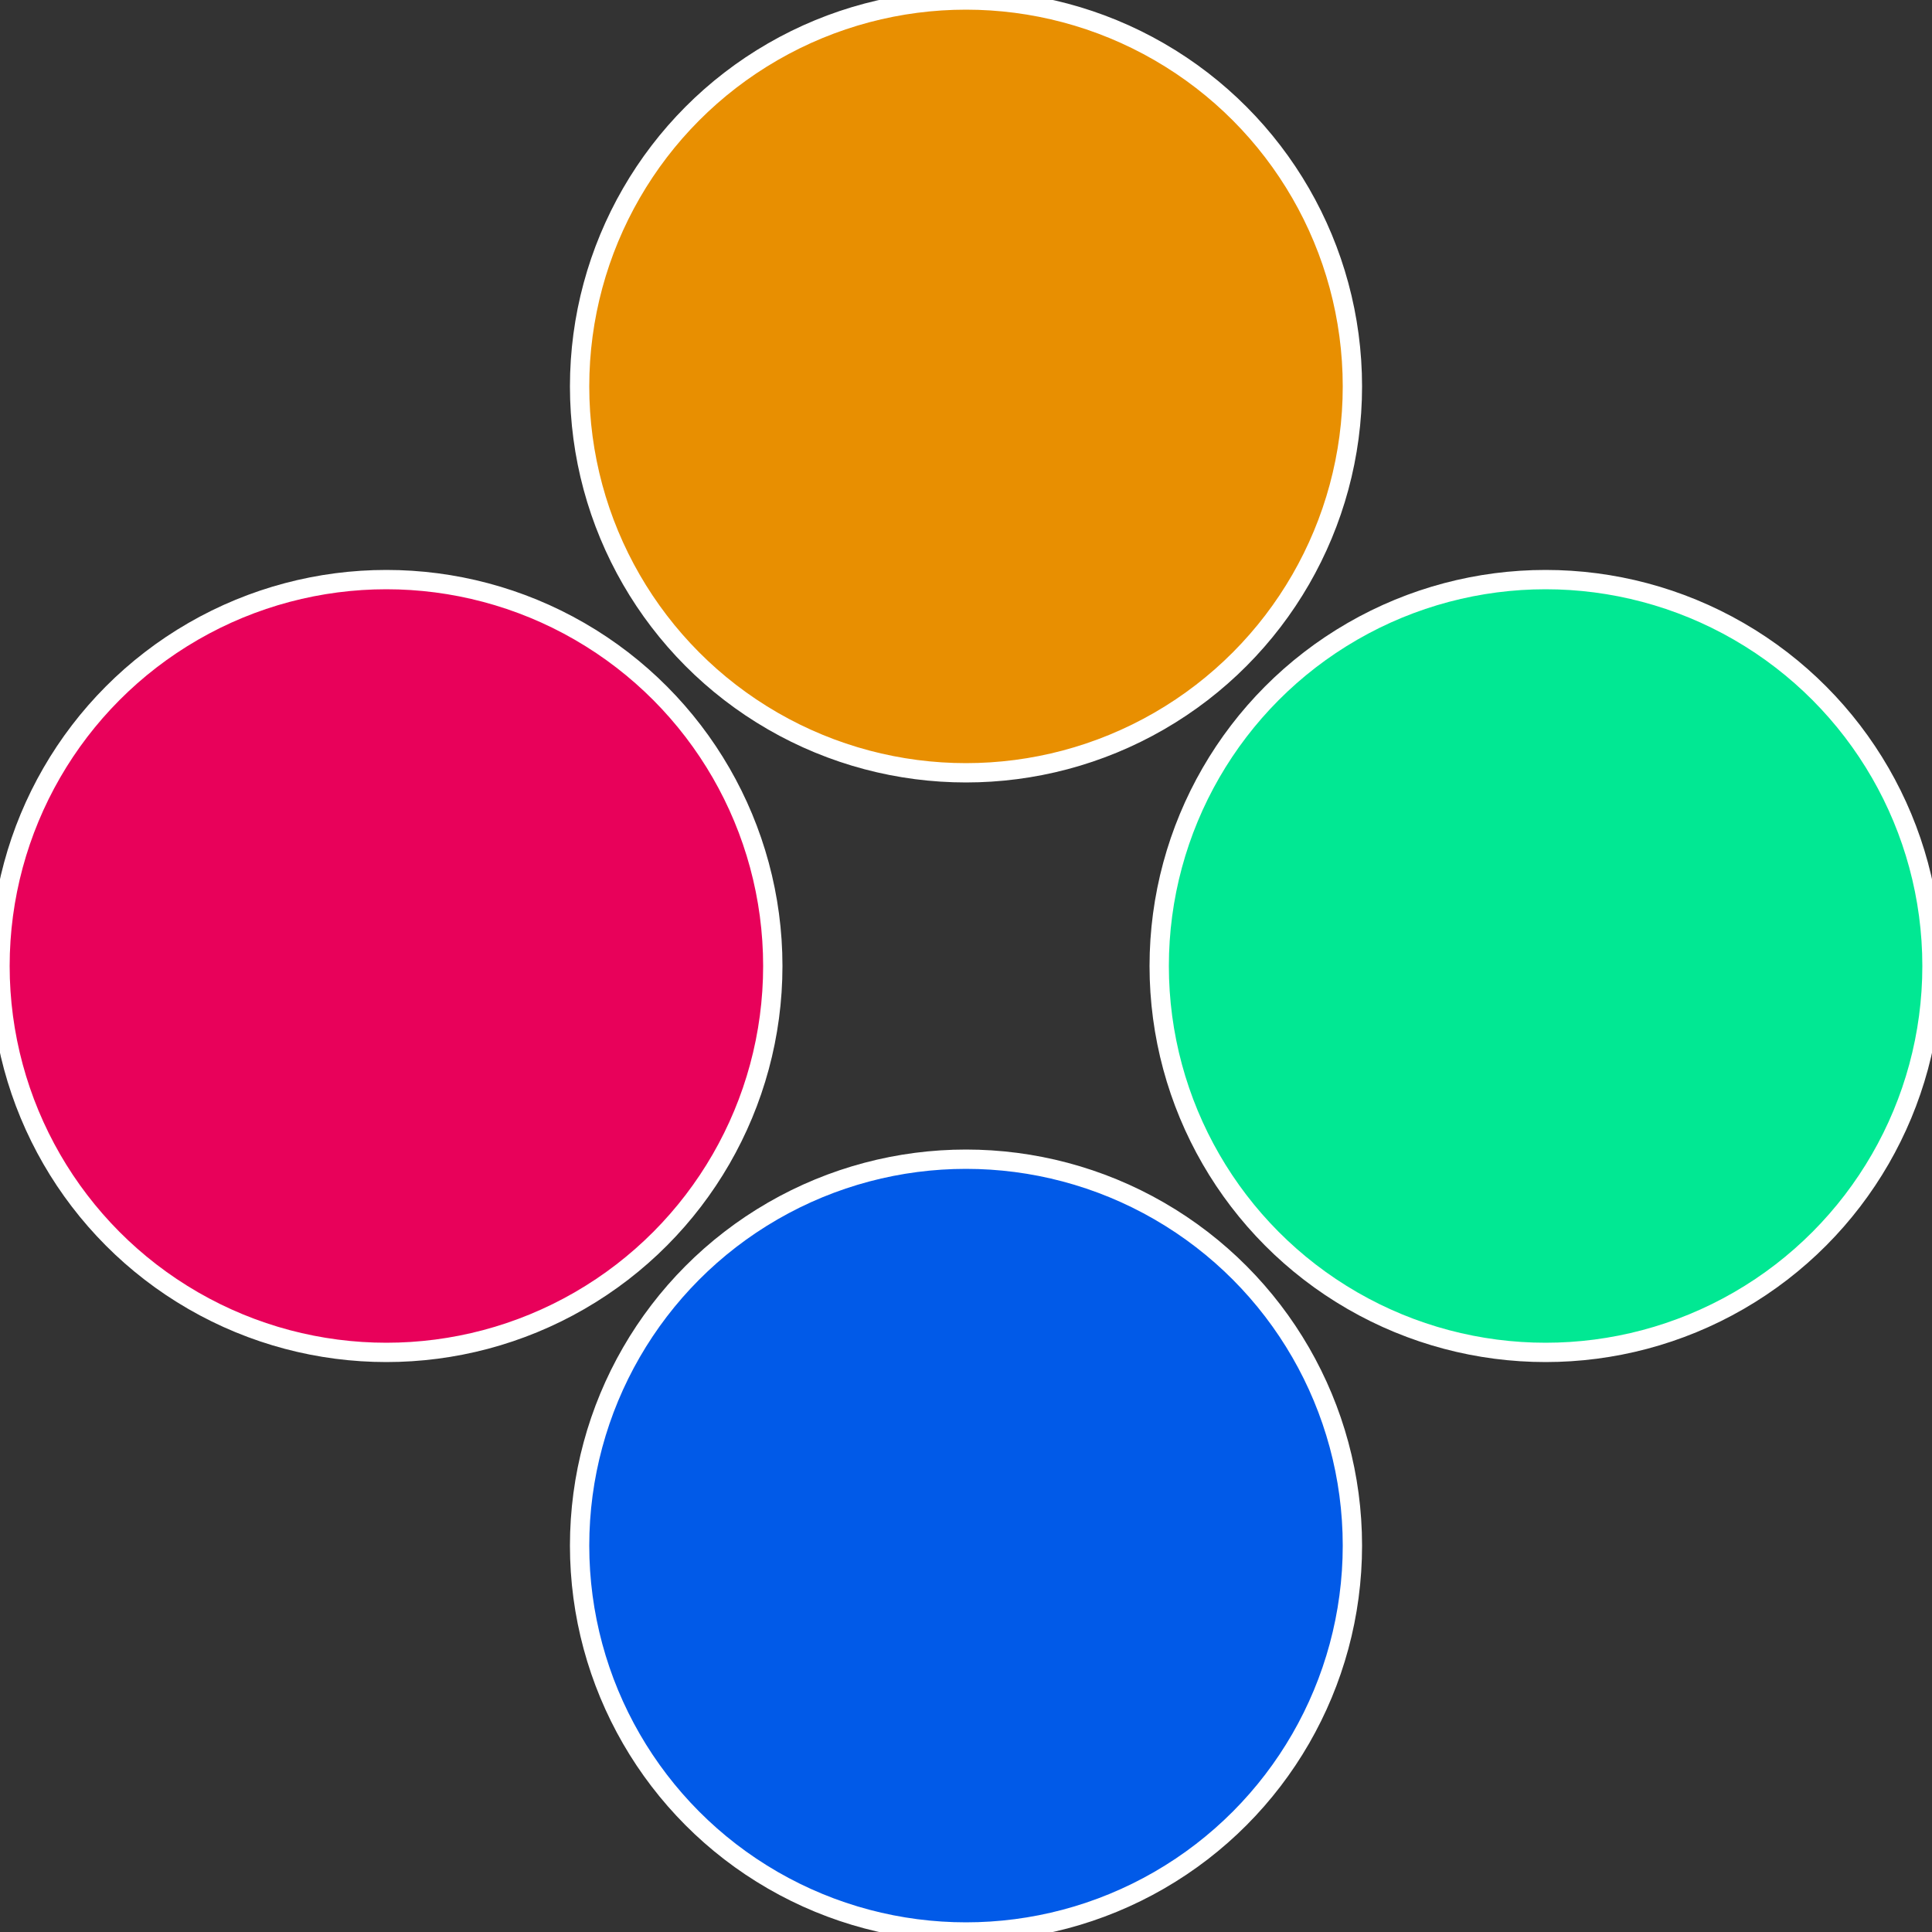 <?xml version="1.0" standalone="no"?>
<svg width="500" height="500" viewBox="-1 -1 2 2" xmlns="http://www.w3.org/2000/svg">
 
                <rect x="-1" y="-1" width="2" height="2" fill="#333333" stroke="none"/>
 
                <circle cx="0.6" cy="0" r="0.4" fill="#01e893" stroke="#fff" stroke-width="1%" />
             
                <circle cx="3.6739403974421E-17" cy="0.6" r="0.4" fill="#015ae8" stroke="#fff" stroke-width="1%" />
             
                <circle cx="-0.6" cy="7.3478807948841E-17" r="0.4" fill="#e8015a" stroke="#fff" stroke-width="1%" />
             
                <circle cx="-1.1021821192326E-16" cy="-0.6" r="0.4" fill="#e88f01" stroke="#fff" stroke-width="1%" />
            </svg>

